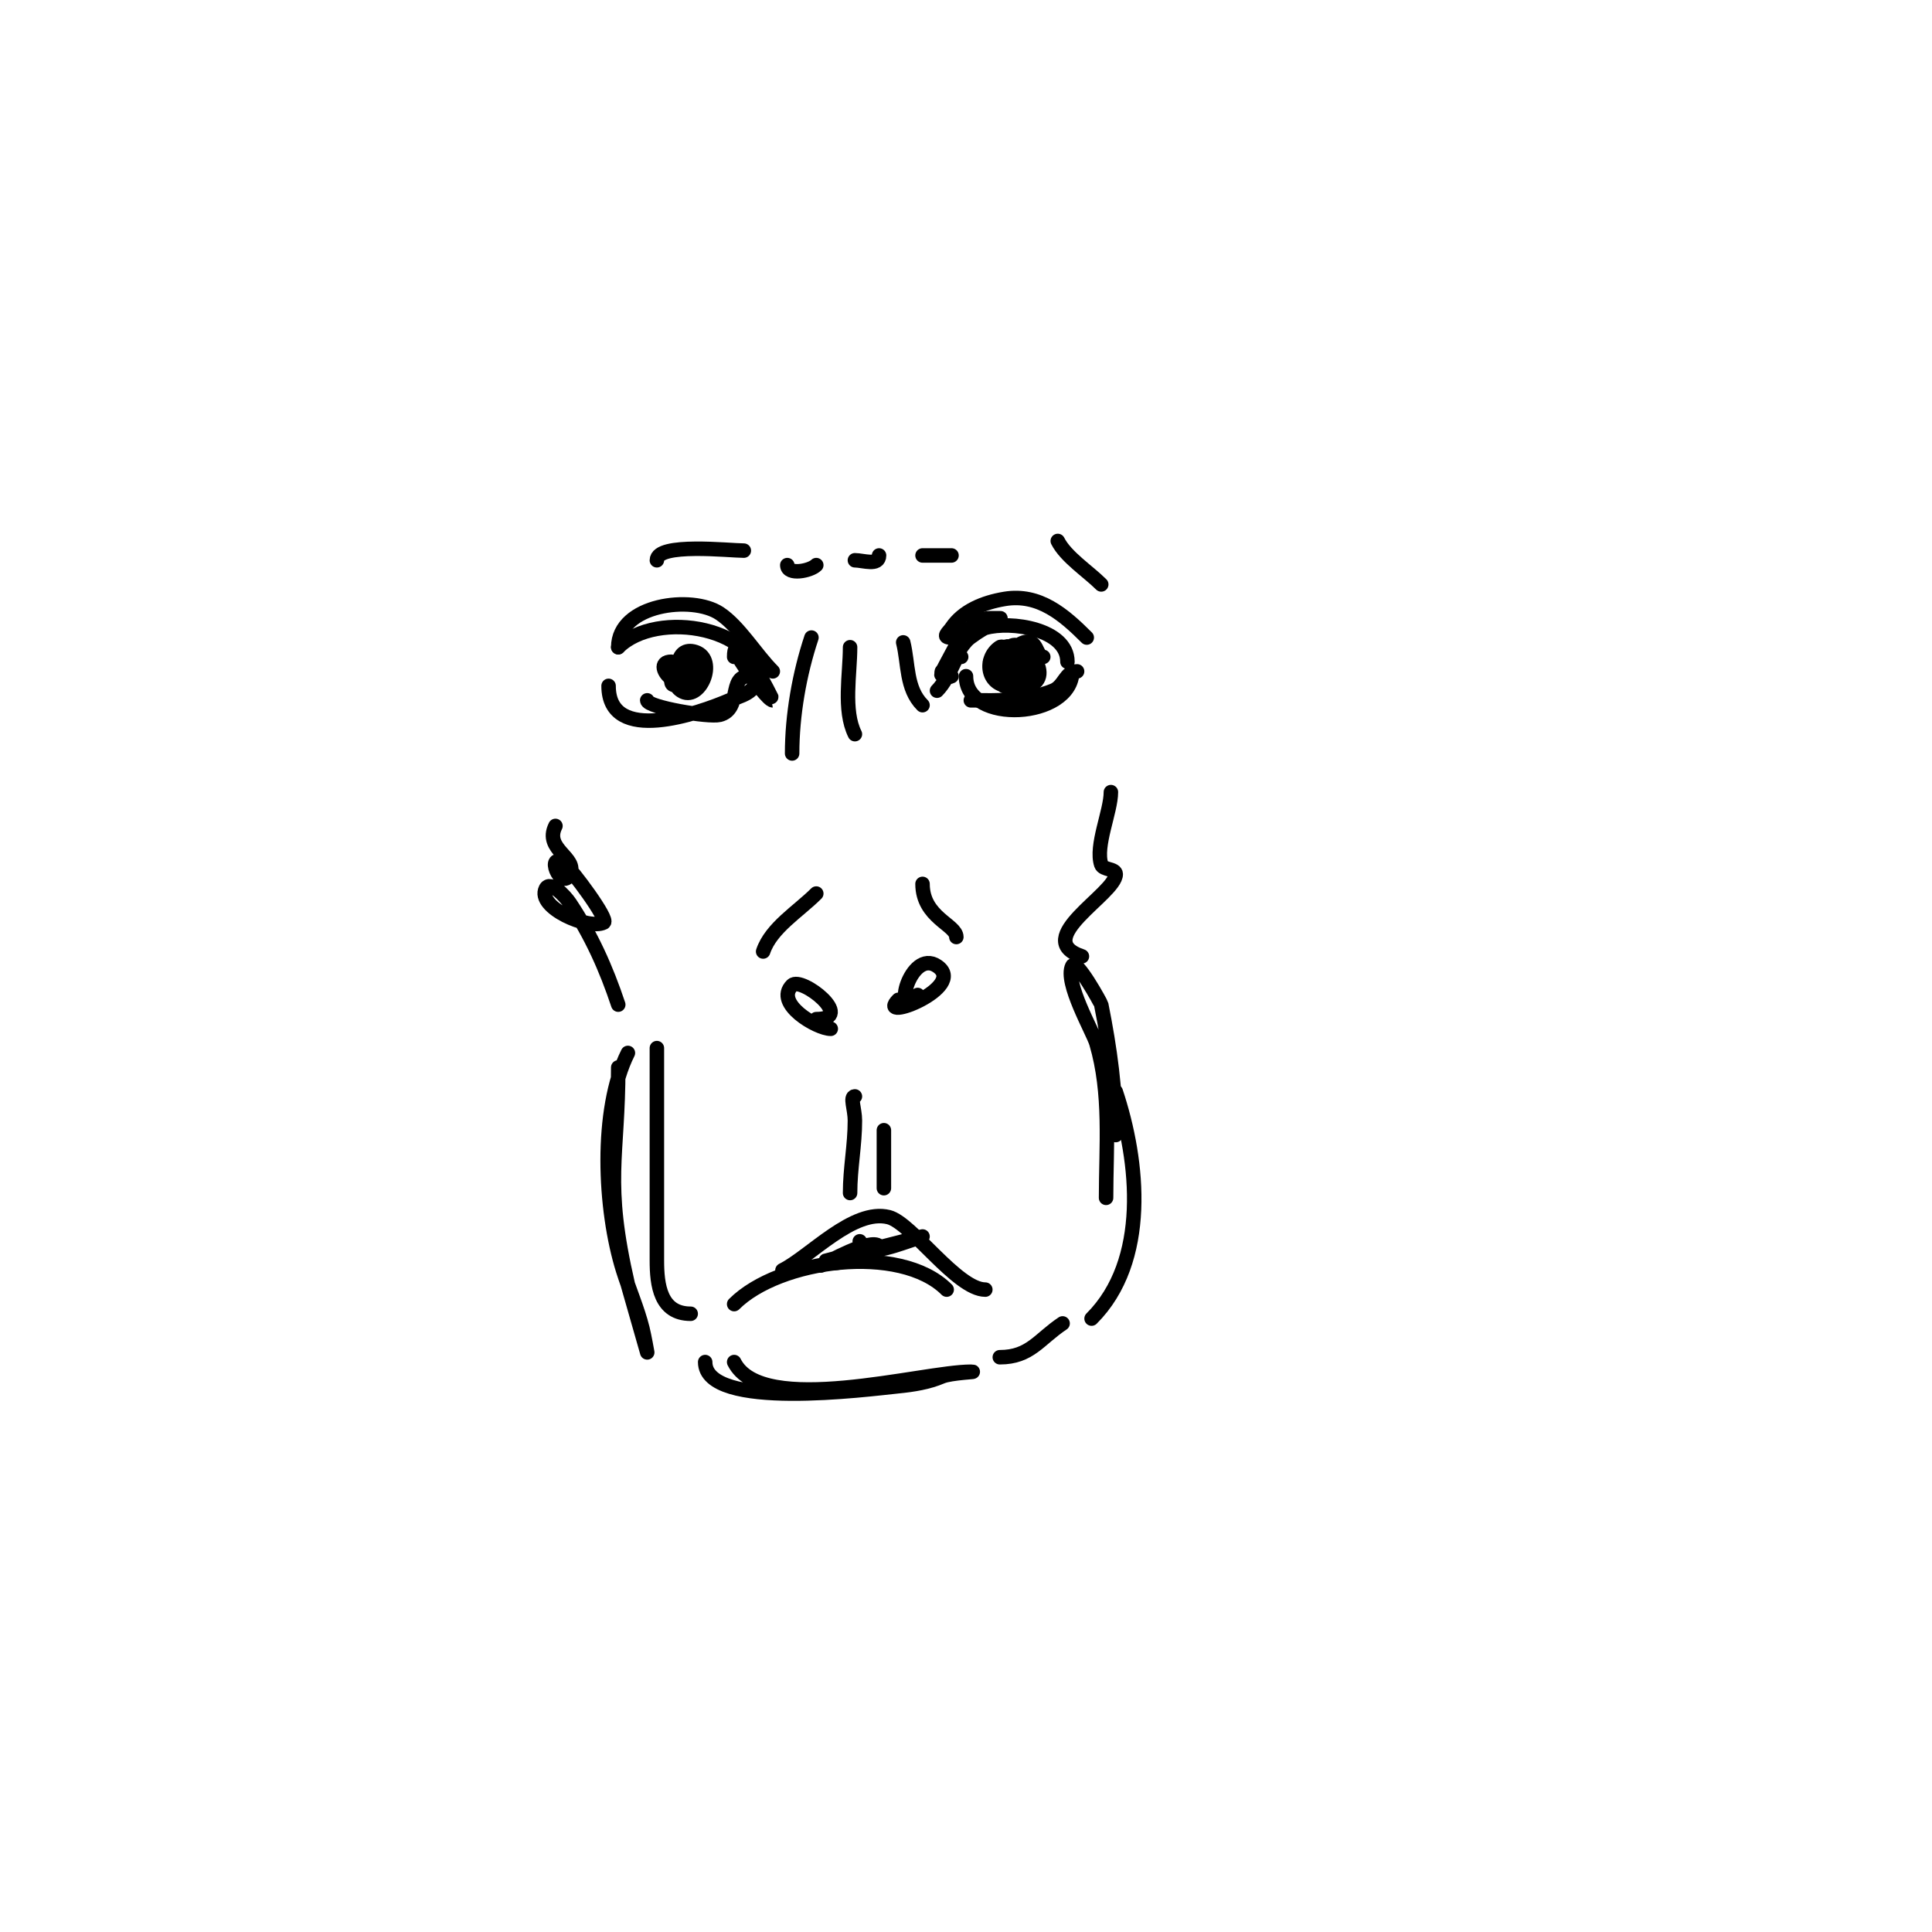 <svg viewBox='0 0 400 400' version='1.1' xmlns='http://www.w3.org/2000/svg' xmlns:xlink='http://www.w3.org/1999/xlink'><g fill='none' stroke='#000000' stroke-width='3' stroke-linecap='round' stroke-linejoin='round'><path d='M128,134c0,-8.913 15.268,-10.821 21,-7c4.108,2.739 7.421,8.421 11,12'/><path d='M144,136c-2.576,0 -6.136,4.909 -3,7c3.847,2.565 7.671,-6.443 3,-8c-4.346,-1.449 -4.61,5.195 -1,7c2.316,1.158 4.223,-6.741 -1,-5c-8.909,2.97 6.165,5.165 2,1c-1.903,-1.903 -5,0.649 -5,3c0,2.522 4.177,-1.589 5,-2'/><path d='M128,134c7.893,-7.893 30,-4.423 30,9'/><path d='M126,142c0,12.329 18.753,5.677 25,3c1.667,-0.714 6.615,-1.77 5,-5c-0.149,-0.298 -0.667,0 -1,0c-4.233,0 -1.422,6.856 -6,8c-2.287,0.572 -15,-1.589 -15,-3'/><path d='M168,132c-2.505,7.514 -4,16.095 -4,24'/><path d='M176,134c0,5.531 -1.469,13.063 1,18'/><path d='M187,133c1.105,4.421 0.542,9.542 4,13'/><path d='M197,132c-2.151,0 -0.624,-1.064 0,-2c2.358,-3.537 6.635,-5.272 11,-6c7.141,-1.19 12.302,3.302 17,8'/><path d='M199,136c-4.398,0 4.022,-5.72 5,-6c5.32,-1.52 17,0.245 17,7'/><path d='M216,136c-1.497,0 -1.212,-3.929 -4,-3c-3.549,1.183 -3.907,6.14 -2,9c0.555,0.832 2.051,0.316 3,0c5.779,-1.926 -1.463,-10.537 -4,-8c-1.7,1.7 -4.11,9.703 1,8c5.491,-1.83 -1.496,-9.003 -3,-8c-3.427,2.285 -2.686,8 2,8c3.437,0 2.161,-9.581 -1,-8c-3.956,1.978 0.07,6 3,6'/><path d='M211,137c0,-3.238 -6.546,1.969 -2,5c0.832,0.555 2.293,0.707 3,0c5.452,-5.452 -5.444,-5 -7,-5'/><path d='M141,138c-0.745,0 -1.255,-1 -2,-1c-5.152,0 4,9.744 4,-1'/><path d='M200,140c0,10.12 22,8.812 22,-1'/><path d='M223,139c-2.471,0 -2.6,3.04 -5,4c-5.655,2.262 -11.045,2 -17,2'/><path d='M199,130c1.866,0 -7.101,13.101 -3,9'/><path d='M201,131c-2.352,2.352 -3.56,5.56 -6,8'/><path d='M197,140c-3.56,1.78 4.377,-12 10,-12c0.667,0 -1.333,0 -2,0c-1.491,0 -3.233,0.722 -4,2c-2.185,3.642 -4.196,10.196 -7,13'/><path d='M152,136c0,-7.606 8.025,9 8,9c-1.603,0 -12.02,-15.775 -5,-7c0.751,0.938 1.249,2.062 2,3c0.589,0.736 1.333,1.333 2,2'/><path d='M136,116c0,-3.687 15.036,-2 18,-2'/><path d='M163,117c0,2.134 4.765,1.235 6,0'/><path d='M177,116c1.673,0 5,1.231 5,-1'/><path d='M191,115c2,0 4,0 6,0'/><path d='M219,112c1.655,3.309 6.329,6.329 9,9'/><path d='M172,213c-2.861,0 -11.765,-5.235 -8,-9c1.921,-1.921 13.246,7 5,7'/><path d='M190,206c-5.437,5.437 -1.544,-9.696 4,-6c6.578,4.385 -12.941,11.941 -8,7'/><path d='M158,197c1.628,-4.885 7.288,-8.288 11,-12'/><path d='M191,183c0,6.95 7,8.454 7,11'/><path d='M177,227c-1.097,0 0,2.61 0,5c0,5.128 -1,9.878 -1,15'/><path d='M183,234c0,4 0,8 0,12'/><path d='M162,263c5.782,-2.891 14.661,-12.835 22,-11c4.722,1.18 14.141,15 20,15'/><path d='M196,267c-9.611,-9.611 -34.708,-6.292 -44,3'/><path d='M170,262c1.331,-0.666 10.287,-5.713 12,-4c0.137,0.137 -8.953,5.047 -11,3c-0.026,-0.026 14.326,-3.522 16,-4c1.321,-0.378 4,-1 4,-1c0,0 -2,0.667 -3,1c-2.898,0.966 -10,3.596 -10,0'/><path d='M136,217c0,14.667 0,29.333 0,44c0,5.004 0.697,11 7,11'/><path d='M152,282c5.745,11.489 38.95,2 49,2c2.028,0 -4.136,0.201 -6,1c-2.825,1.211 -5.942,1.694 -9,2c-6.147,0.615 -40,5.137 -40,-5'/><path d='M207,281c6.275,0 8.11,-3.74 13,-7'/><path d='M226,273c11.932,-11.932 9.825,-32.526 5,-47'/><path d='M231,235c0,-9.291 -1.173,-17.863 -3,-27c-0.06,-0.299 -5.177,-9.646 -6,-8c-1.686,3.372 4.298,13.613 5,16c3.072,10.445 2,21.251 2,32'/><path d='M130,218c-5.906,11.812 -4.938,32.4 -1,45c1.258,4.024 2.977,7.91 4,12c0.412,1.649 1,5 1,5c0,0 -3.942,-13.748 -4,-14c-5.006,-21.694 -2,-25.999 -2,-45'/><path d='M128,208c-2.517,-7.552 -5.581,-14.372 -10,-21c-1.078,-1.617 -4.131,-4.738 -5,-3c-1.939,3.878 8.862,8.569 12,7c1.133,-0.566 -6.702,-11.027 -8,-12c-4.326,-3.245 -0.866,5.733 1,2c1.737,-3.474 -5.46,-5.079 -3,-10'/><path d='M224,198c-10.737,-3.579 7,-12.935 7,-17c0,-1.202 -2.62,-0.86 -3,-2c-1.288,-3.863 2,-11.014 2,-15'/></g>
</svg>